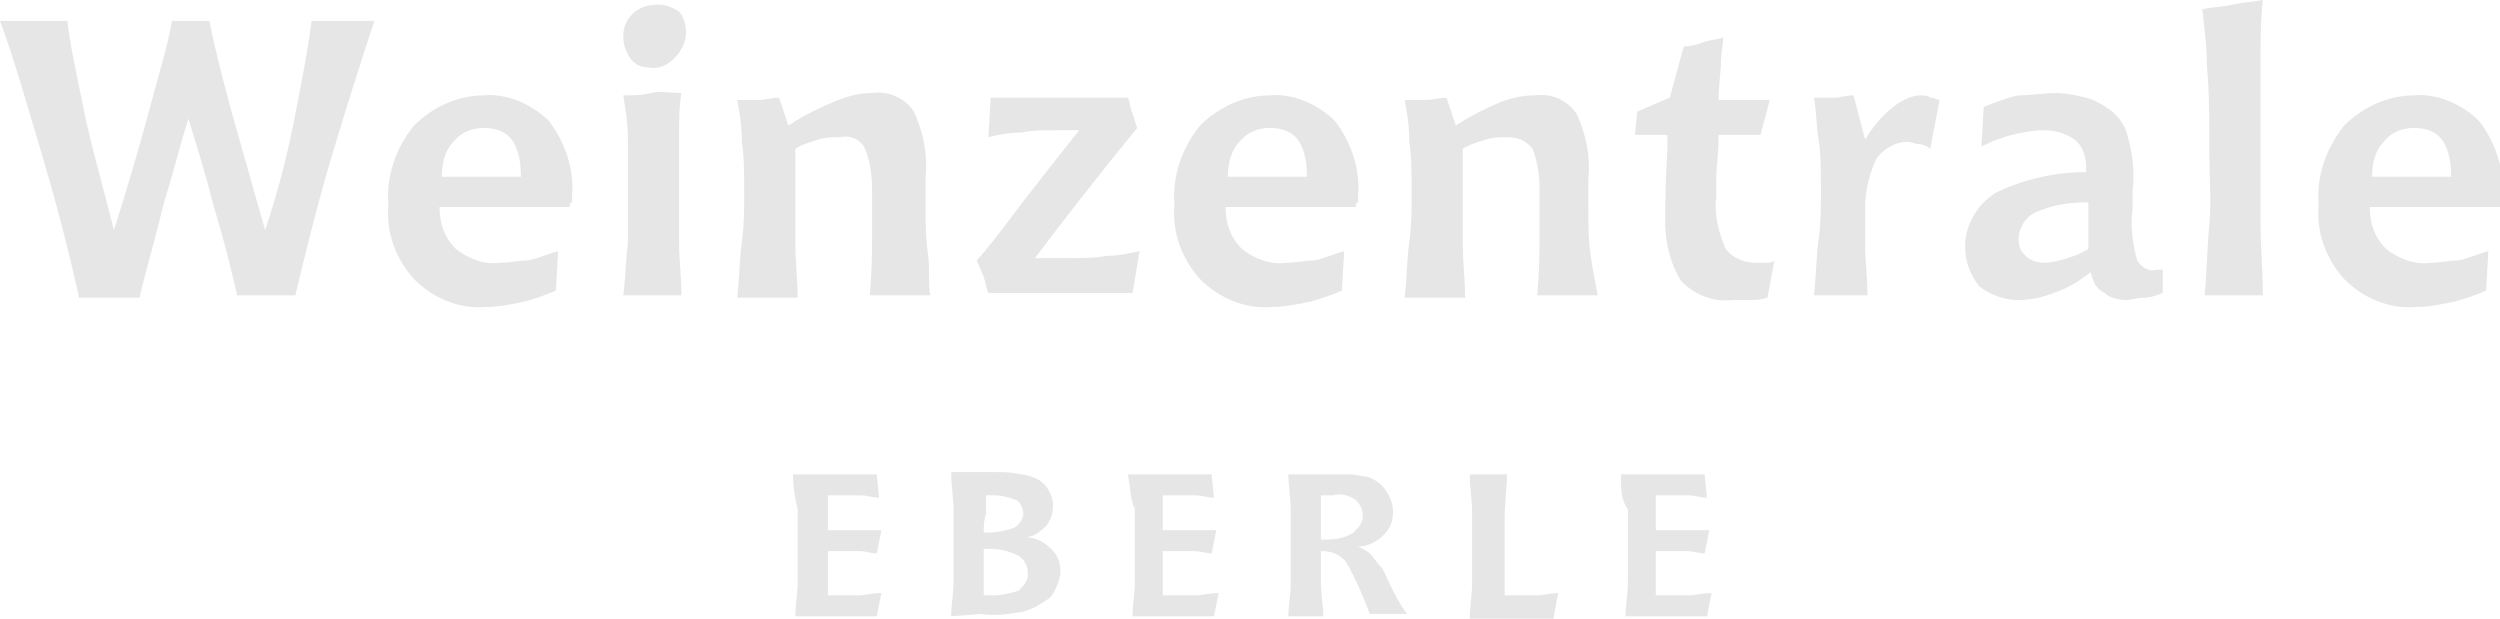 <svg xmlns="http://www.w3.org/2000/svg" xmlns:xlink="http://www.w3.org/1999/xlink" id="Ebene_1" x="0px" y="0px" viewBox="0 0 107.5 26.6" style="enable-background:new 0 0 107.5 26.6;" xml:space="preserve"><style type="text/css">	.st0{clip-path:url(#SVGID_00000122715883998057046300000009317830374842821030_);}	.st1{fill:#E6E6E6;}</style><g id="Gruppe_3241" transform="translate(0 -0.001)">	<g>		<defs>			<rect id="SVGID_1_" y="0" width="107.5" height="26.6"></rect>		</defs>		<clipPath id="SVGID_00000058567198669047079730000016607166676040841660_">			<use xlink:href="#SVGID_1_" style="overflow:visible;"></use>		</clipPath>					<g id="Gruppe_3240" transform="translate(0 0.001)" style="clip-path:url(#SVGID_00000058567198669047079730000016607166676040841660_);">			<path id="Pfad_2934" class="st1" d="M0,0.9h2.9c0.1,1,0.4,2.3,0.7,3.8s0.8,3.2,1.3,5.2C5.5,8,6,6.3,6.4,4.8s0.8-2.8,1-3.9h1.6    c0.2,1,0.5,2.2,0.9,3.7c0.4,1.4,0.9,3.2,1.5,5.3c0.5-1.5,0.9-3,1.2-4.5s0.6-3,0.8-4.5h2.7c-0.6,1.8-1.2,3.7-1.8,5.7    s-1.1,4-1.6,6.1h-2.5c-0.3-1.3-0.6-2.5-1-3.8C8.9,7.7,8.5,6.4,8.1,5.1C7.7,6.4,7.4,7.6,7,8.9c-0.3,1.3-0.7,2.6-1,3.9H3.4    c-0.5-2.3-1.1-4.5-1.7-6.5S0.6,2.5,0,0.9 M22.4,7.6L22.4,7.6c0-0.6-0.1-1.2-0.4-1.6c-0.3-0.4-0.8-0.5-1.2-0.5    c-0.5,0-1,0.2-1.3,0.6c-0.4,0.4-0.5,1-0.5,1.5L22.4,7.6z M24.5,8.9h-5.6c0,0.7,0.2,1.3,0.7,1.8c0.5,0.4,1.2,0.7,1.9,0.6    c0.4,0,0.8-0.1,1.2-0.1c0.5-0.1,0.9-0.3,1.3-0.4l-0.1,1.7c-0.5,0.2-1,0.4-1.5,0.5c-0.5,0.1-1,0.2-1.5,0.2    c-1.2,0.1-2.3-0.4-3.1-1.2c-0.8-0.9-1.2-2-1.1-3.2c-0.1-1.2,0.3-2.4,1.1-3.4c0.8-0.8,1.9-1.3,3-1.3c1-0.1,2.1,0.4,2.8,1.1    c0.7,0.9,1.1,2.1,1,3.2c0,0.1,0,0.2,0,0.3C24.5,8.7,24.5,8.8,24.5,8.9 M29.3,4c-0.1,0.6-0.1,1.2-0.1,1.9s0,1.4,0,2.2    c0,0.8,0,1.5,0,2.3s0.1,1.5,0.1,2.3l-2.5,0c0.1-0.7,0.1-1.5,0.2-2.2C27,9.8,27,9,27,8.3C27,7.5,27,6.7,27,6s-0.1-1.3-0.2-1.9    c0.4,0,0.8,0,1.2-0.1S28.9,4,29.3,4 M28.3,0.2c0.3,0,0.6,0.1,0.9,0.3c0.2,0.2,0.3,0.6,0.3,0.9c0,0.4-0.2,0.8-0.5,1.1    c-0.3,0.3-0.7,0.5-1.1,0.4c-0.3,0-0.6-0.1-0.8-0.4c-0.2-0.3-0.3-0.6-0.3-0.9c0-0.4,0.1-0.7,0.4-1C27.5,0.3,27.9,0.2,28.3,0.2     M40,12.7h-2.6c0.1-1.1,0.1-2,0.1-2.7c0-0.7,0-1.3,0-1.9c0-0.6-0.1-1.2-0.3-1.7C37,6,36.6,5.8,36.1,5.9c-0.3,0-0.6,0-0.9,0.1    c-0.3,0.1-0.7,0.2-1,0.4v0.9c0,1.1,0,2.2,0,3.1c0,0.9,0.1,1.7,0.1,2.4h-2.6c0.1-0.9,0.1-1.7,0.2-2.4s0.1-1.4,0.1-2    c0-0.9,0-1.7-0.1-2.3c0-0.7-0.1-1.3-0.2-1.8c0.3,0,0.6,0,0.9,0s0.6-0.1,0.9-0.1l0.4,1.2c0.6-0.4,1.2-0.7,1.9-1    C36.5,4.1,37,4,37.5,4c0.7-0.1,1.4,0.2,1.8,0.8c0.4,0.9,0.6,1.8,0.5,2.8v1.3c0,0.7,0,1.3,0.1,2S39.9,12.1,40,12.7 M42.6,4.2h5.9    c0.1,0.2,0.1,0.5,0.2,0.7c0.1,0.2,0.1,0.4,0.2,0.6c-0.9,1.1-1.7,2.1-2.4,3s-1.4,1.8-2,2.6h1.2c0.7,0,1.4,0,1.9-0.1    c0.5,0,0.9-0.1,1.4-0.2l-0.3,1.8h-6.2c-0.1-0.2-0.1-0.4-0.2-0.7c-0.1-0.2-0.2-0.5-0.3-0.7c0.8-0.9,1.5-1.9,2.2-2.8    c0.7-0.9,1.5-1.9,2.2-2.8h-0.9c-0.6,0-1.1,0-1.6,0.1c-0.5,0-1,0.1-1.4,0.2L42.6,4.2z M56.2,7.6L56.2,7.6c0-0.6-0.1-1.2-0.4-1.6    c-0.3-0.4-0.8-0.5-1.2-0.5c-0.5,0-1,0.2-1.3,0.6c-0.4,0.4-0.5,1-0.5,1.5L56.2,7.6z M58.3,8.9h-5.6c0,0.7,0.2,1.3,0.7,1.8    c0.5,0.4,1.2,0.7,1.9,0.6c0.4,0,0.8-0.1,1.2-0.1c0.5-0.1,0.9-0.3,1.3-0.4l-0.1,1.7c-0.5,0.2-1,0.4-1.5,0.5    c-0.5,0.1-1,0.2-1.5,0.2c-1.2,0.1-2.3-0.4-3.1-1.2c-0.8-0.9-1.2-2-1.1-3.2c-0.1-1.2,0.3-2.4,1.1-3.4c0.8-0.8,1.9-1.3,3-1.3    c1-0.1,2.1,0.4,2.8,1.1c0.7,0.9,1.1,2.1,1,3.2c0,0.1,0,0.2,0,0.3C58.3,8.7,58.3,8.8,58.3,8.9 M68.7,12.7h-2.6    c0.1-1.1,0.1-2,0.1-2.7c0-0.7,0-1.3,0-1.9c0-0.6-0.1-1.2-0.3-1.7c-0.3-0.4-0.7-0.5-1.1-0.5c-0.3,0-0.6,0-0.9,0.1    c-0.3,0.1-0.7,0.2-1,0.4v0.9c0,1.1,0,2.2,0,3.1s0.1,1.7,0.1,2.4h-2.6c0.1-0.9,0.1-1.7,0.2-2.4s0.1-1.4,0.1-2c0-0.9,0-1.7-0.1-2.3    c0-0.7-0.1-1.3-0.2-1.8c0.3,0,0.6,0,0.9,0s0.6-0.1,0.9-0.1l0.4,1.2c0.6-0.4,1.2-0.7,1.9-1c0.5-0.2,1-0.3,1.5-0.3    c0.7-0.1,1.4,0.2,1.8,0.8c0.4,0.9,0.6,1.8,0.5,2.8v1.3c0,0.7,0,1.3,0.1,2S68.6,12.1,68.7,12.7 M71.8,4.2L72.4,2    c0.3,0,0.6-0.1,0.9-0.2c0.3-0.1,0.6-0.1,0.8-0.2c0,0.3-0.1,0.7-0.1,1.1c0,0.4-0.1,0.9-0.1,1.6h2.2l-0.4,1.5h-1.8    c0,0.8-0.1,1.5-0.1,1.8s0,0.7,0,0.9c-0.1,0.7,0.1,1.5,0.4,2.2c0.3,0.4,0.8,0.6,1.3,0.6c0.1,0,0.2,0,0.4,0c0.1,0,0.3,0,0.4-0.1    l-0.3,1.6c-0.3,0.1-0.5,0.1-0.8,0.1c-0.2,0-0.5,0-0.7,0c-0.8,0.1-1.6-0.2-2.2-0.8c-0.5-0.8-0.7-1.7-0.7-2.6c0-0.3,0-1.4,0.1-3.2    l0-0.5h-1.4l0.1-1L71.8,4.2z M80.2,6c0.3-0.5,0.7-1,1.2-1.4c0.4-0.3,0.8-0.5,1.2-0.5c0.1,0,0.3,0,0.4,0.1c0.2,0,0.3,0.1,0.4,0.1    l-0.4,2.1c-0.1-0.1-0.3-0.2-0.5-0.2c-0.1,0-0.3-0.1-0.5-0.1c-0.5,0-1,0.3-1.3,0.7c-0.3,0.6-0.5,1.4-0.5,2.1c0,0.4,0,1,0,1.6    c0,0.7,0.1,1.4,0.1,2.2H78c0.1-0.9,0.1-1.7,0.2-2.4s0.1-1.4,0.1-2c0-0.9,0-1.7-0.1-2.3S78.1,4.7,78,4.2h0.2c0.2,0,0.5,0,0.7,0    c0.2,0,0.5-0.1,0.8-0.1L80.2,6z M89.8,10.7c0-0.2,0-0.5,0-0.8s0-0.7,0-1.2c-0.8,0-1.5,0.1-2.2,0.4c-0.5,0.2-0.8,0.7-0.8,1.2    c0,0.3,0.1,0.5,0.3,0.7c0.2,0.2,0.5,0.3,0.8,0.3c0.3,0,0.7-0.1,1-0.2C89.2,11,89.5,10.9,89.8,10.7 M89.9,11.7    c-0.5,0.4-1,0.7-1.6,0.9c-0.5,0.2-1,0.3-1.5,0.3c-0.6,0-1.2-0.2-1.7-0.6c-0.4-0.5-0.6-1.1-0.6-1.7c0-0.9,0.5-1.8,1.3-2.3    c1.2-0.6,2.6-0.9,3.9-0.9l0-0.2c0-0.4-0.1-0.9-0.5-1.2c-0.4-0.3-0.9-0.4-1.4-0.4c-0.4,0-0.8,0.1-1.3,0.2    c-0.4,0.1-0.9,0.3-1.3,0.5l0.1-1.7c0.5-0.2,1-0.4,1.5-0.5C87.3,4.1,87.9,4,88.4,4c0.4,0,0.9,0.1,1.3,0.2c0.4,0.1,0.7,0.3,1,0.5    c0.4,0.3,0.7,0.7,0.8,1.2c0.2,0.7,0.3,1.5,0.2,2.3V9c-0.1,0.7,0,1.5,0.2,2.2c0.2,0.3,0.5,0.5,0.8,0.4H93l0,1    c-0.3,0.1-0.5,0.2-0.8,0.2c-0.3,0-0.5,0.1-0.8,0.1c-0.3,0-0.7-0.1-0.9-0.3C90.1,12.4,90,12.1,89.9,11.7 M97.3,0    c-0.1,0.9-0.1,1.9-0.1,3s0,2.3,0,3.5c0,1,0,2,0,3c0,1,0.1,2.1,0.1,3.2h-2.5c0.1-1,0.1-2,0.2-3S95,7.6,95,6.5c0-1.4,0-2.6-0.1-3.6    c0-0.8-0.1-1.6-0.2-2.5c0.4-0.1,0.9-0.1,1.3-0.2S96.8,0.1,97.3,0 M105.4,7.6L105.4,7.6c0-0.6-0.1-1.2-0.4-1.6    c-0.3-0.4-0.8-0.5-1.2-0.5c-0.5,0-1,0.2-1.3,0.6c-0.4,0.4-0.5,1-0.5,1.5L105.4,7.6z M107.5,8.9h-5.6c0,0.7,0.2,1.3,0.7,1.8    c0.5,0.4,1.2,0.7,1.9,0.6c0.4,0,0.8-0.1,1.2-0.1c0.5-0.1,0.9-0.3,1.3-0.4l-0.1,1.7c-0.5,0.2-1,0.4-1.5,0.5    c-0.5,0.1-1,0.2-1.5,0.2c-1.2,0.1-2.3-0.4-3.1-1.2c-0.8-0.9-1.2-2-1.1-3.2c-0.1-1.2,0.3-2.4,1.1-3.4c0.8-0.8,1.9-1.3,3-1.3    c1-0.1,2.1,0.4,2.8,1.1c0.7,0.9,1.1,2.1,1,3.2c0,0.1,0,0.2,0,0.3C107.5,8.7,107.5,8.8,107.5,8.9"></path>			<path id="Pfad_2935" class="st1" d="M34.1,20.4h3.6l0.1,1c-0.3,0-0.5-0.1-0.8-0.1c-0.3,0-0.5,0-0.8,0h-0.6v1.5h2.3l-0.2,1    c-0.2,0-0.5-0.1-0.7-0.1s-0.5,0-0.8,0h-0.6v1.9H36c0.3,0,0.6,0,0.9,0c0.3,0,0.6-0.1,1-0.1l-0.2,1h-3.5c0-0.5,0.1-1,0.1-1.5    c0-0.5,0-1.1,0-1.6c0-0.5,0-1,0-1.5C34.2,21.5,34.1,21,34.1,20.4 M42.3,22.9c0,0,0.1,0,0.1,0h0.1c0.4,0,0.8-0.1,1.1-0.2    c0.2-0.1,0.4-0.4,0.4-0.6c0-0.2-0.1-0.5-0.3-0.6c-0.3-0.1-0.6-0.2-0.9-0.2c-0.1,0-0.2,0-0.3,0h-0.1c0,0.3,0,0.5,0,0.8    C42.3,22.4,42.3,22.6,42.3,22.9 M42.3,25.6C42.3,25.6,42.4,25.6,42.3,25.6c0.2,0,0.3,0,0.4,0c0.4,0,0.8-0.1,1.1-0.2    c0.2-0.2,0.4-0.4,0.4-0.7c0-0.3-0.1-0.6-0.4-0.8c-0.4-0.2-0.8-0.3-1.2-0.3c0,0-0.1,0-0.1,0s-0.1,0-0.2,0c0,0.6,0,1.1,0,1.3    S42.3,25.5,42.3,25.6 M40.9,26.5c0-0.5,0.1-0.9,0.1-1.5c0-0.5,0-1.1,0-1.6c0-0.5,0-1,0-1.5s-0.1-1-0.1-1.6h1.9    c0.4,0,0.7,0,1.1,0.1c0.2,0,0.5,0.1,0.7,0.2c0.2,0.1,0.4,0.3,0.5,0.5c0.3,0.5,0.2,1.1-0.1,1.5c-0.3,0.3-0.6,0.5-0.9,0.5    c0.4,0,0.8,0.2,1.1,0.5c0.3,0.3,0.4,0.6,0.4,1c0,0.2-0.1,0.5-0.2,0.7c-0.1,0.2-0.2,0.4-0.4,0.5c-0.3,0.2-0.6,0.4-1,0.5    c-0.6,0.1-1.2,0.2-1.8,0.1L40.9,26.5z M48.5,20.4h3.6l0.1,1c-0.3,0-0.5-0.1-0.8-0.1s-0.5,0-0.8,0H50v1.5h2.3l-0.2,1    c-0.2,0-0.5-0.1-0.7-0.1s-0.5,0-0.8,0H50v1.9h0.5c0.3,0,0.6,0,0.9,0c0.3,0,0.6-0.1,1-0.1l-0.2,1h-3.5c0-0.5,0.1-1,0.1-1.5    c0-0.5,0-1.1,0-1.6c0-0.5,0-1,0-1.5C48.6,21.5,48.6,20.9,48.5,20.4 M55.4,26.5c0-0.5,0.1-0.9,0.1-1.4c0-0.5,0-1.1,0-1.7    c0-0.5,0-1,0-1.5s-0.1-1-0.1-1.5h1.5c0.6,0,1,0,1.2,0c0.2,0,0.5,0.1,0.7,0.1c0.3,0.1,0.6,0.3,0.8,0.6c0.2,0.3,0.3,0.6,0.3,0.9    c0,0.4-0.1,0.7-0.4,1c-0.3,0.3-0.7,0.5-1.1,0.5c0.2,0.1,0.4,0.2,0.5,0.3c0.2,0.2,0.3,0.4,0.5,0.6c0.1,0.1,0.2,0.4,0.4,0.8    c0.2,0.4,0.4,0.8,0.7,1.2h-1.6c-0.3-0.8-0.6-1.5-1-2.2c-0.2-0.3-0.6-0.5-1-0.5h-0.1v0.3c0,0.3,0,0.7,0,1.1s0.1,0.9,0.1,1.4    L55.4,26.5z M56.8,23.2c0,0,0.1,0,0.1,0h0.2c0.4,0,0.8-0.1,1.1-0.3c0.2-0.2,0.4-0.4,0.4-0.7c0-0.3-0.1-0.5-0.3-0.7    c-0.3-0.2-0.6-0.3-1-0.2c-0.1,0-0.2,0-0.3,0s-0.2,0-0.2,0c0,0,0,0.1,0,0.2C56.8,22.1,56.8,22.7,56.8,23.2 M63.2,20.4h1.6    c0,0.6-0.1,1.2-0.1,1.9c0,0.7,0,1.5,0,2.5v0.8h0.5c0.3,0,0.6,0,0.9,0c0.3,0,0.6-0.1,0.9-0.1l-0.2,1.1h-3.6c0-0.5,0.1-1,0.1-1.5    c0-0.5,0-1.1,0-1.6c0-0.5,0-1,0-1.5S63.2,21,63.2,20.4 M69.7,20.4h3.6l0.1,1c-0.3,0-0.5-0.1-0.8-0.1c-0.3,0-0.5,0-0.8,0h-0.6v1.5    h2.3l-0.2,1c-0.2,0-0.5-0.1-0.7-0.1s-0.5,0-0.8,0h-0.6v1.9h0.5c0.3,0,0.6,0,0.9,0s0.6-0.1,1-0.1l-0.2,1h-3.5c0-0.5,0.1-1,0.1-1.5    c0-0.5,0-1.1,0-1.6c0-0.5,0-1,0-1.5C69.7,21.5,69.7,21,69.7,20.4"></path>		</g>	</g></g></svg>